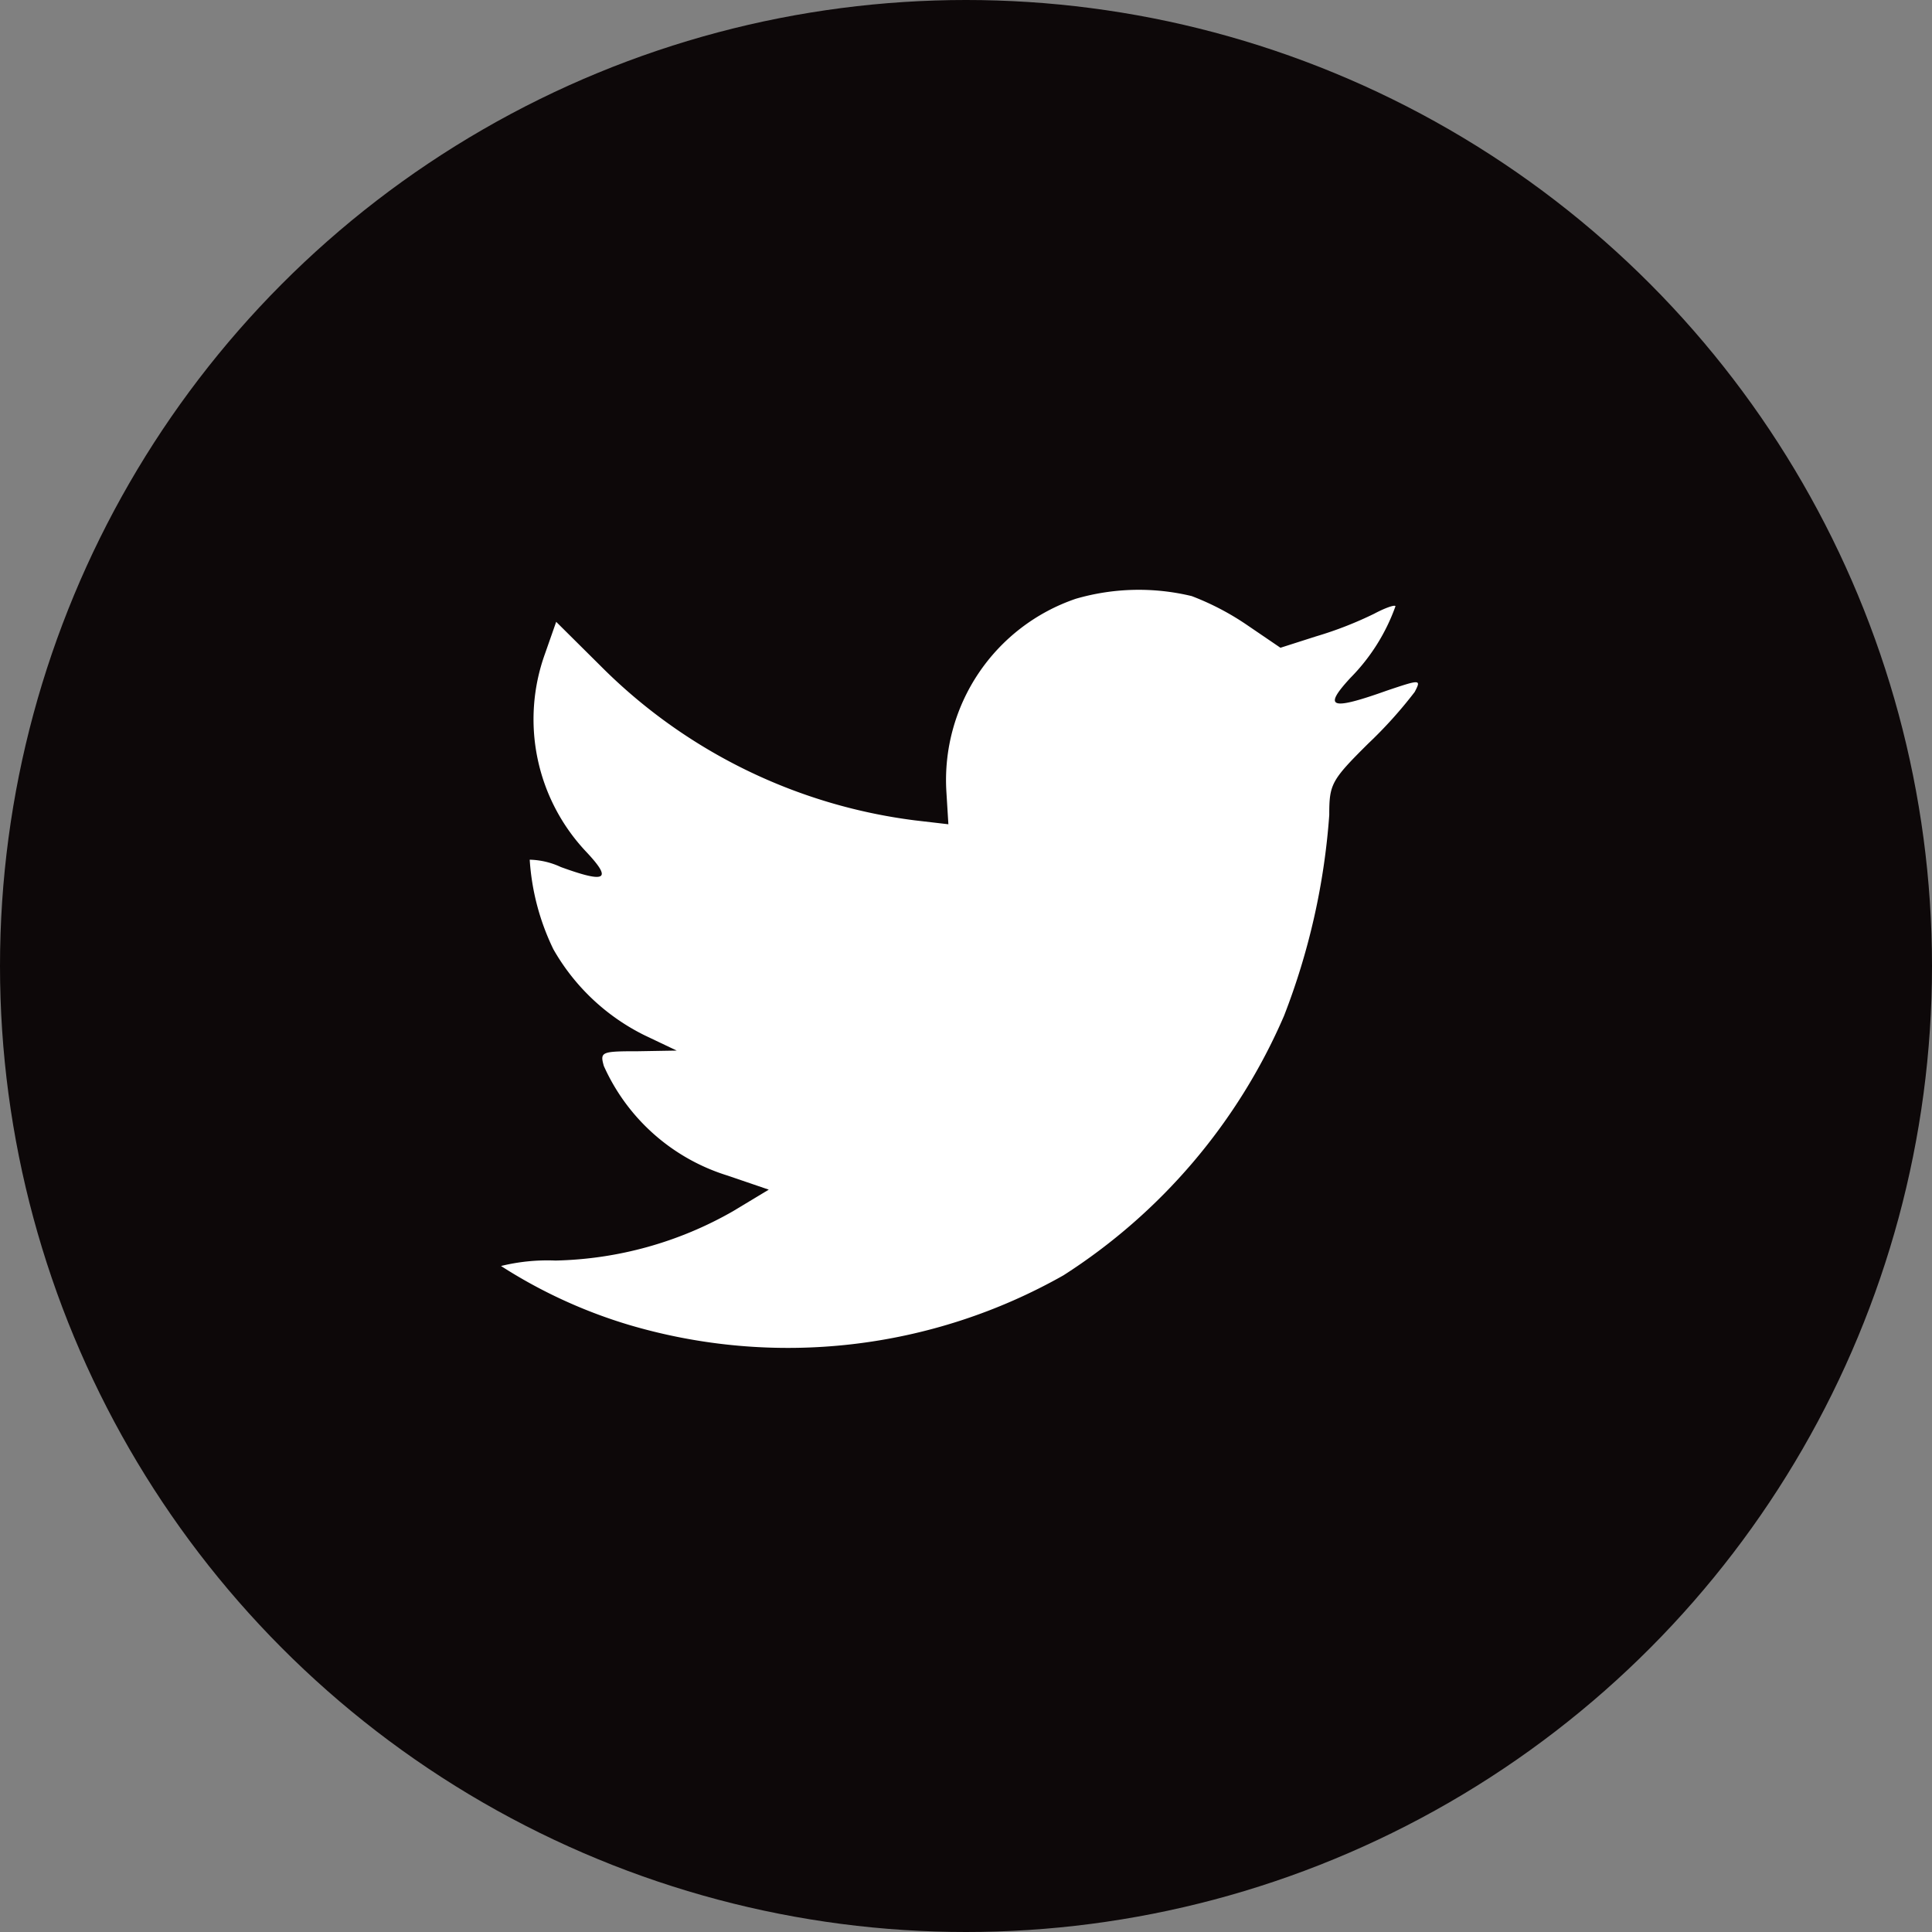 <svg xmlns="http://www.w3.org/2000/svg" width="50" height="50" viewBox="0 0 50 50"><rect x="0" y="0" width="50" height="50" fill="#808080" stroke="none"/><defs><style>.a{fill:#0d0809;}.b{fill:#fff;fill-rule:evenodd;}</style></defs><circle class="a" cx="25" cy="25" r="25"/><path class="b" d="M783.521,247.39l.052.849-.858-.1a13.948,13.948,0,0,1-8.16-4.015l-1.132-1.124-.291.83a4.994,4.994,0,0,0,1.063,5.116c.686.728.532.83-.651.4a2.012,2.012,0,0,0-.806-.19,6.2,6.2,0,0,0,.613,2.319,5.538,5.538,0,0,0,2.351,2.221l.84.4-.994.017c-.96,0-.994.017-.892.381a5.186,5.186,0,0,0,3.206,2.838l1.063.363-.919.554a9.654,9.654,0,0,1-4.6,1.281,5.029,5.029,0,0,0-1.411.141,13.047,13.047,0,0,0,3.309,1.523,14.483,14.483,0,0,0,11.246-1.281,15.056,15.056,0,0,0,5.709-6.715A17.844,17.844,0,0,0,793.43,248c0-.8.052-.9,1.011-1.852a11.345,11.345,0,0,0,1.2-1.333c.172-.329.153-.329-.72-.035-1.457.519-1.663.45-.944-.329a5.048,5.048,0,0,0,1.166-1.852c0-.052-.257.035-.548.19a9.651,9.651,0,0,1-1.509.588l-.919.294-.839-.571a6.892,6.892,0,0,0-1.457-.766,5.846,5.846,0,0,0-3,.069A4.955,4.955,0,0,0,783.521,247.39Z" transform="translate(-759.029 -226.907)"/></svg>